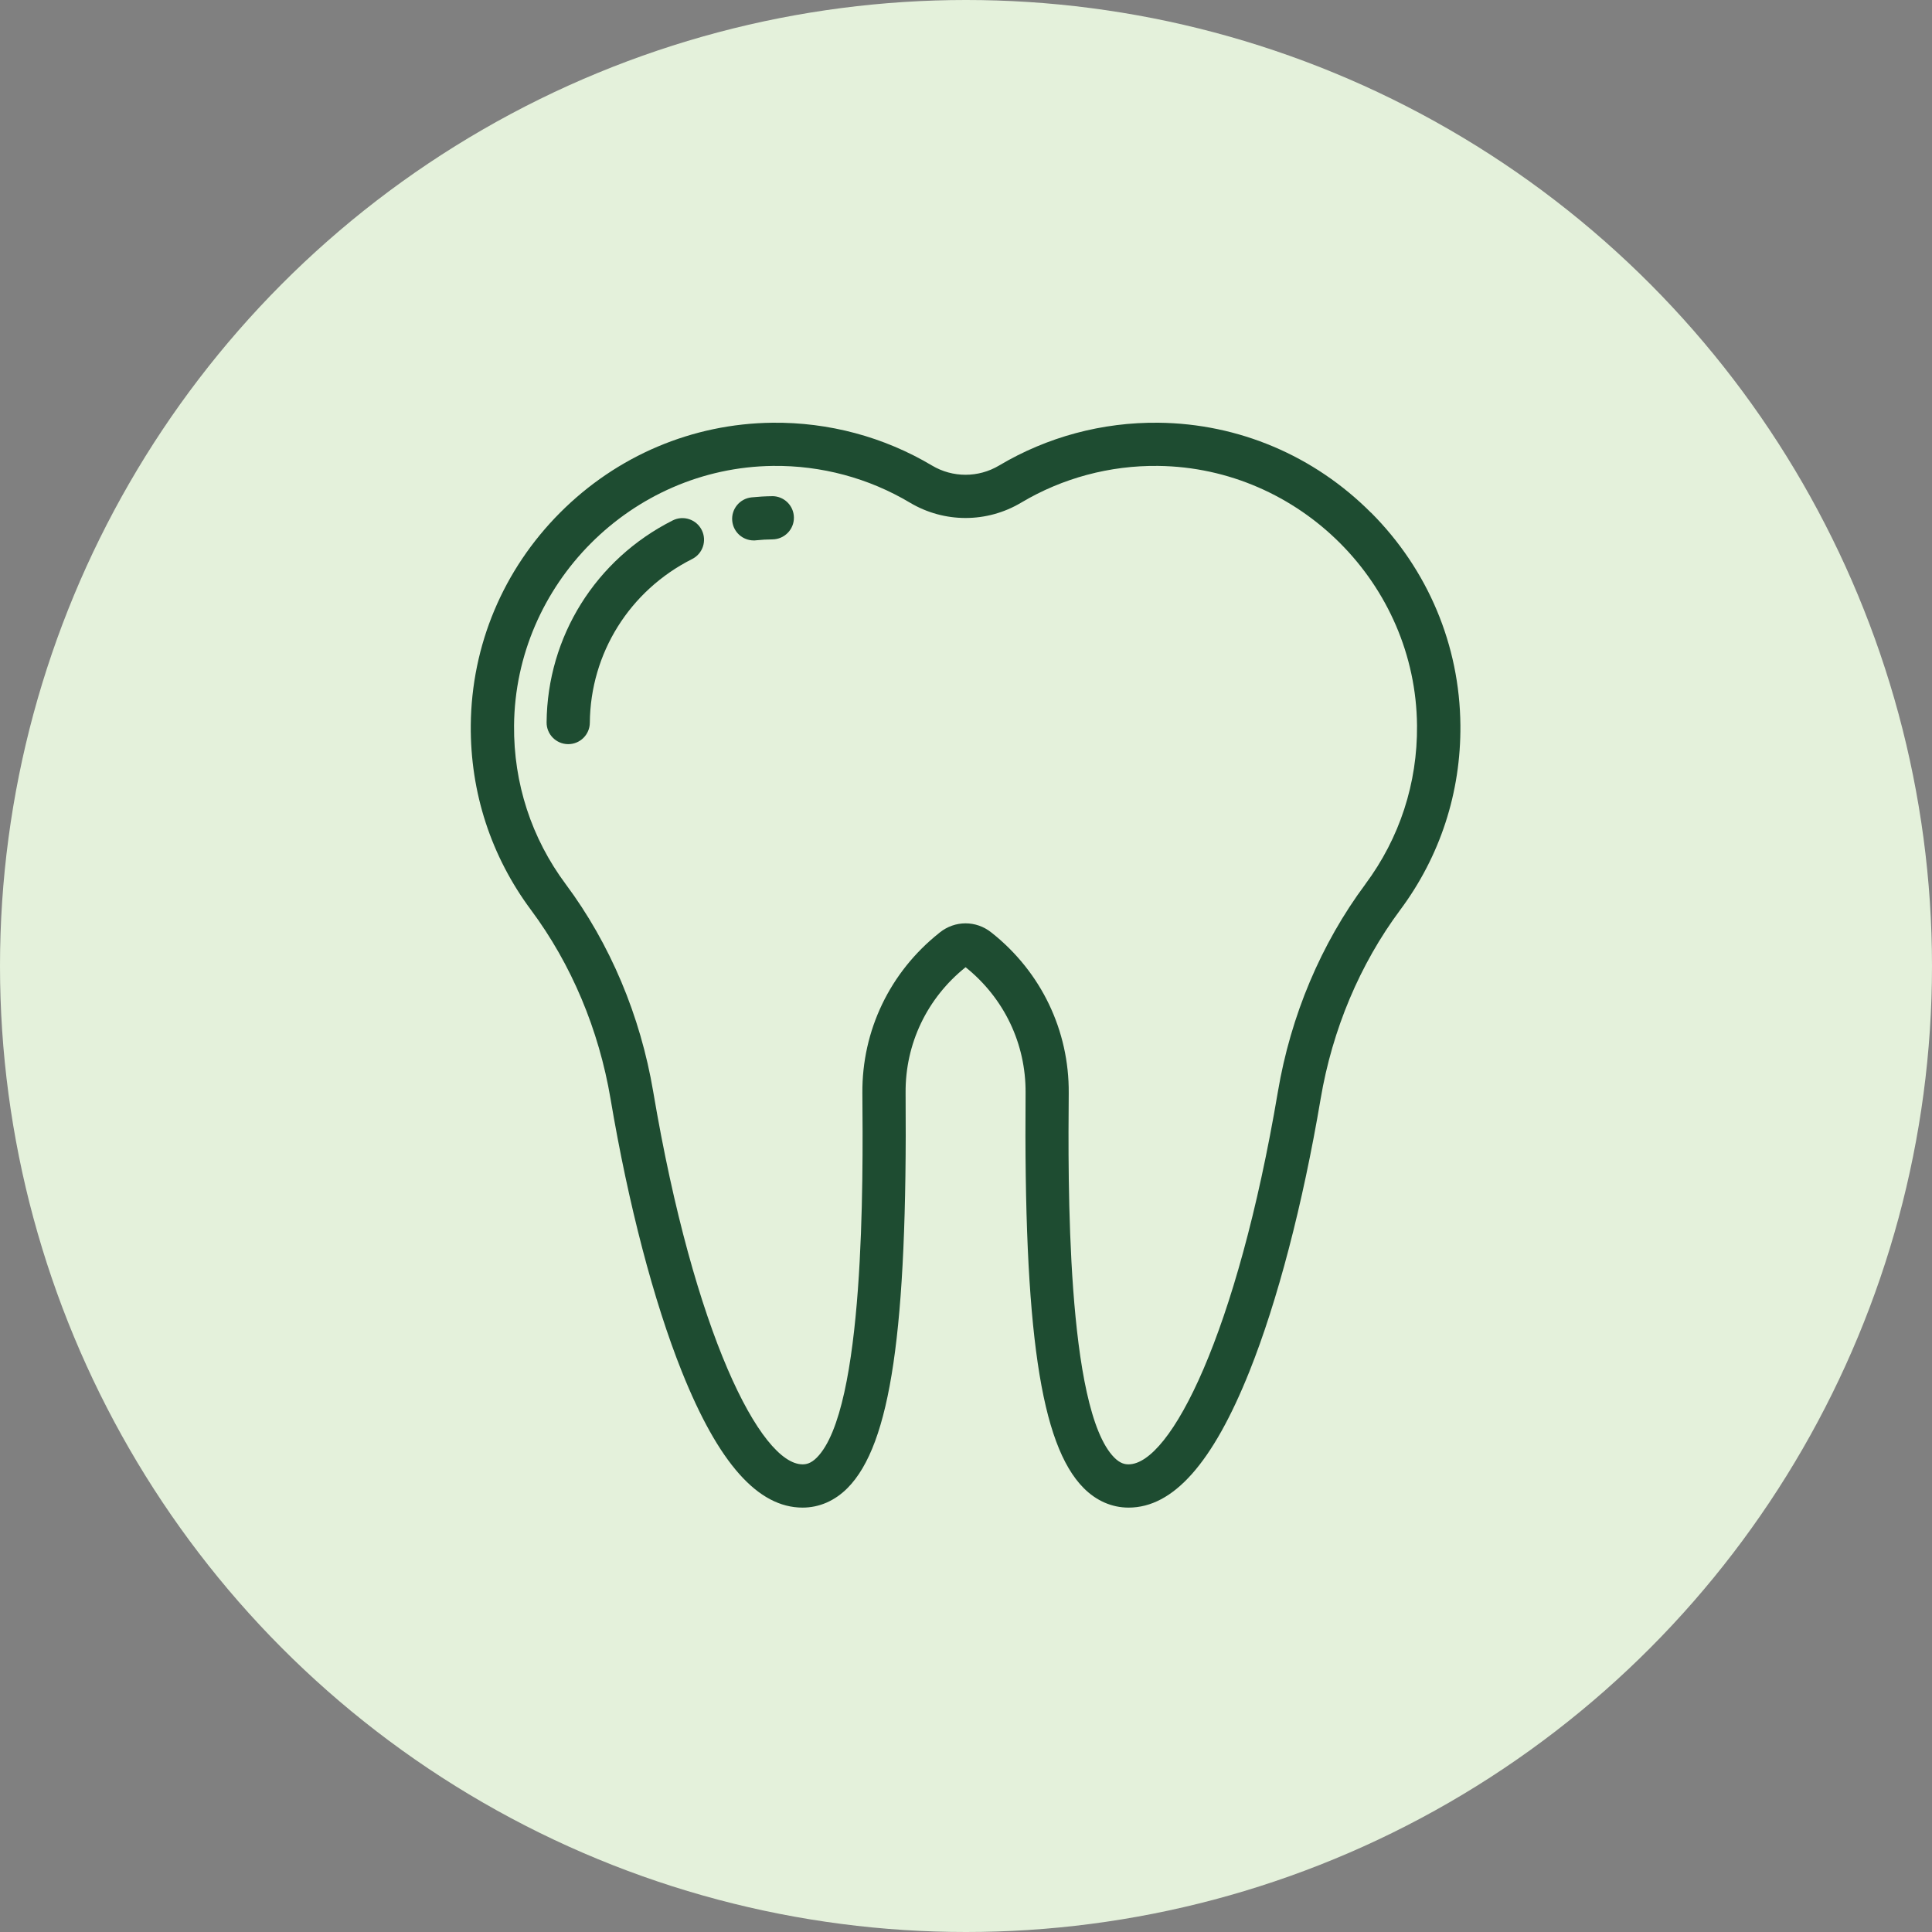<?xml version="1.0" encoding="UTF-8"?>
<svg xmlns="http://www.w3.org/2000/svg" xmlns:xlink="http://www.w3.org/1999/xlink" viewBox="0 0 476 476">
  <rect x="0" y="0" width="476" height="476" fill="#808080" stroke="none"/>
  <defs>
    <style>
      .cls-1 {
        fill: #e4f1db;
      }

      .cls-2 {
        fill: none;
      }

      .cls-3 {
        fill: #1e4c31;
      }

      .cls-4 {
        clip-path: url(#clippath);
      }
    </style>
    <clipPath id="clippath">
      <rect class="cls-2" x="115.99" y="103.93" width="244.01" height="268.13"/>
    </clipPath>
  </defs>
  <g id="Ellipse">
    <circle class="cls-1" cx="238" cy="238" r="238"/>
  </g>
  <g id="Tooth">
    <g>
      <g class="cls-4">
        <path class="cls-3" d="M337.78,126.31c-14.02-14.06-32.59-21.93-52.31-22.16-13.89-.16-27.47,3.49-39.33,10.55-5.09,3.03-11.42,3.03-16.51,0-11.85-7.06-25.44-10.7-39.33-10.55-19.71.23-38.29,8.1-52.31,22.16-14.02,14.06-21.83,32.66-22,52.37-.14,16.55,4.99,32.28,14.84,45.52,9.93,13.34,16.71,29.44,19.6,46.56,4.38,25.98,10.62,49.83,17.55,67.15,9.02,22.56,18.76,33.53,29.76,33.53,4.11,0,7.94-1.67,11.07-4.82,10.63-10.71,14.77-38.93,14.31-97.38-.1-12.07,5.29-23.34,14.78-30.94,9.49,7.6,14.87,18.87,14.78,30.94-.47,58.45,3.68,86.67,14.31,97.38,3.13,3.15,6.96,4.82,11.07,4.82,11,0,20.73-10.97,29.76-33.52,6.93-17.32,13.16-41.17,17.55-67.16,2.89-17.12,9.67-33.21,19.6-46.56,9.85-13.23,14.98-28.97,14.84-45.52-.17-19.71-7.98-38.31-22-52.37h0ZM336.4,217.84c-10.93,14.69-18.39,32.37-21.56,51.14-10.07,59.63-26.47,91.8-36.8,91.8-.86,0-2.04-.19-3.51-1.67-11.84-11.94-11.39-68.5-11.22-89.79.12-15.41-6.77-29.79-18.89-39.44l-.18-.14c-1.87-1.5-4.11-2.25-6.35-2.25s-4.48.75-6.35,2.25l-.17.14c-12.13,9.65-19.02,24.03-18.9,39.44.17,21.29.62,77.86-11.22,89.79-1.47,1.48-2.65,1.67-3.51,1.67-10.33,0-26.73-32.17-36.8-91.8-3.17-18.77-10.62-36.46-21.56-51.14-8.45-11.35-12.85-24.86-12.73-39.07.3-34.87,28.91-63.57,63.78-63.98,11.91-.14,23.58,2.99,33.75,9.05,8.46,5.04,18.96,5.04,27.41,0,10.17-6.06,21.85-9.19,33.75-9.05,34.87.41,63.49,29.11,63.78,63.98.12,14.2-4.28,27.71-12.73,39.07h0ZM336.4,217.84"/>
      </g>
      <path class="cls-3" d="M172.89,130.58c-1.33-2.63-4.53-3.68-7.15-2.36-18.98,9.56-30.89,28.63-31.07,49.75-.03,2.94,2.34,5.34,5.28,5.37h.05c2.92,0,5.3-2.35,5.32-5.28.15-17.12,9.81-32.57,25.21-40.33,2.63-1.32,3.68-4.52,2.36-7.15h0ZM172.89,130.58"/>
      <path class="cls-3" d="M190.21,122.25c-1.68.02-3.38.12-5.04.29-2.93.3-5.06,2.91-4.76,5.83.28,2.74,2.59,4.78,5.29,4.78.18,0,.36,0,.55-.03,1.35-.14,2.73-.22,4.09-.23,2.94-.04,5.3-2.45,5.26-5.39-.03-2.94-2.44-5.29-5.39-5.26h0ZM190.21,122.25"/>
    </g>
  </g>
</svg>